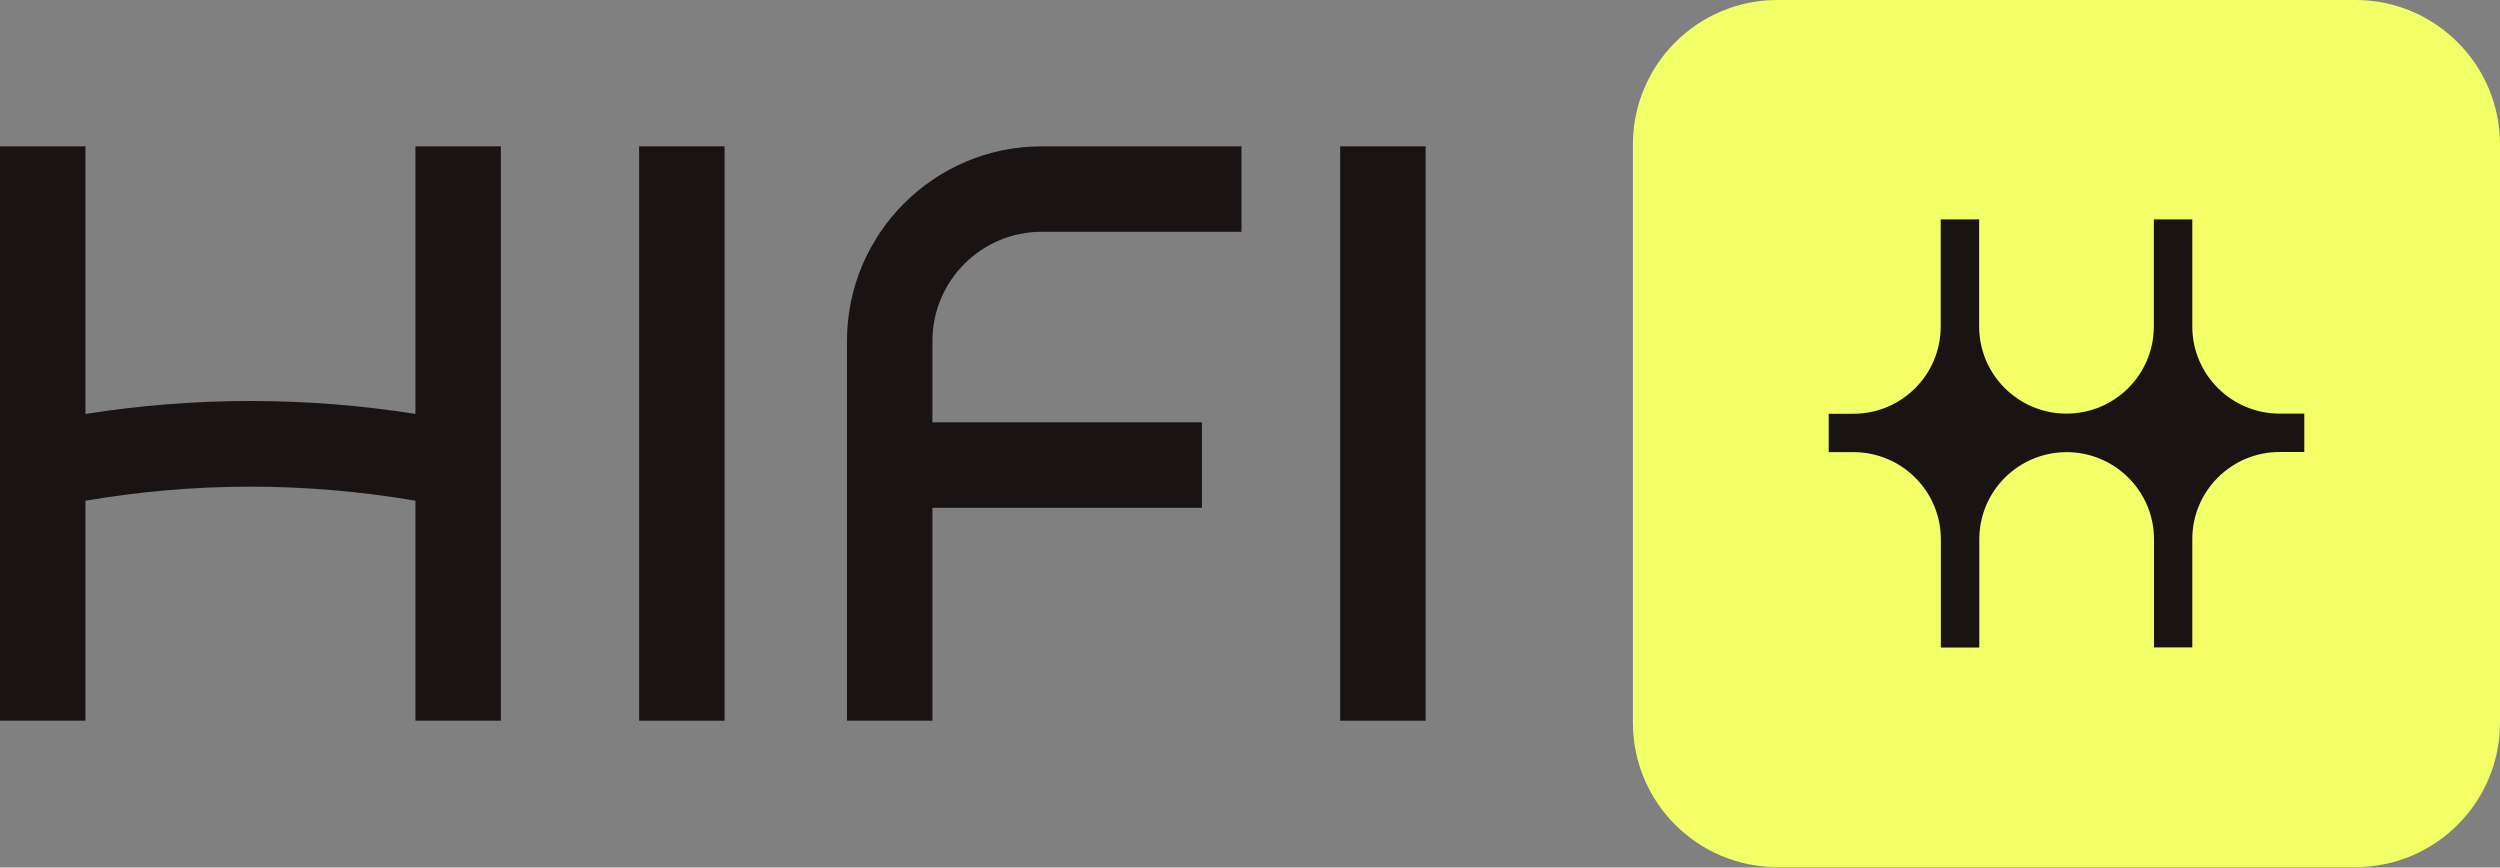 <svg width="2000" height="694" viewBox="0 0 2000 694" fill="none" xmlns="http://www.w3.org/2000/svg">
<rect x="0" y="0" width="2000" height="694" fill="#808080" stroke="none"/>
<path d="M1884.4 0H1421.92C1358.08 0 1306.32 51.757 1306.32 115.603V578.078C1306.32 641.924 1358.08 693.681 1421.92 693.681H1884.4C1948.24 693.681 2000 641.924 2000 578.078V115.603C2000 51.757 1948.24 0 1884.4 0Z" fill="#F2FF66"/>
<path d="M1723.2 518.026V431.403C1723.2 392.975 1691.87 361.712 1653.32 361.712C1614.76 361.712 1583.44 392.911 1583.44 431.403V518.026H1552.68V431.403C1552.68 392.975 1521.35 361.712 1482.8 361.712H1462.95V331.02H1482.67C1521.23 331.02 1552.55 299.82 1552.55 261.328V175.53H1583.31V261.201C1583.31 299.63 1614.64 330.893 1653.19 330.893C1691.75 330.893 1723.07 299.694 1723.07 261.201V175.53H1753.83V261.201C1753.83 299.63 1785.15 330.893 1823.71 330.893H1843.43V361.585H1823.71C1785.15 361.585 1753.83 392.785 1753.83 431.277V517.9H1723.07L1723.2 518.026Z" fill="#191314"/>
<path d="M332.35 331.145C244.586 317.321 156.124 317.384 68.36 331.145V117.061H0V576.556H68.36V400.583C156.061 385.554 244.649 385.617 332.35 400.583V576.556H400.71V117.061H332.35V331.145Z" fill="#191314"/>
<path d="M579.663 117.061H511.303V576.556H579.663V117.061Z" fill="#191314"/>
<path d="M1140.49 117.061H1072.13V576.556H1140.49V117.061Z" fill="#191314"/>
<path d="M677.574 272.805V576.556H745.933V406.227H961.54V337.867H745.933V272.805C745.933 224.61 785.123 185.421 833.317 185.421H993.183V117.061H833.317C747.455 117.061 677.574 186.943 677.574 272.805Z" fill="#191314"/>
</svg>
